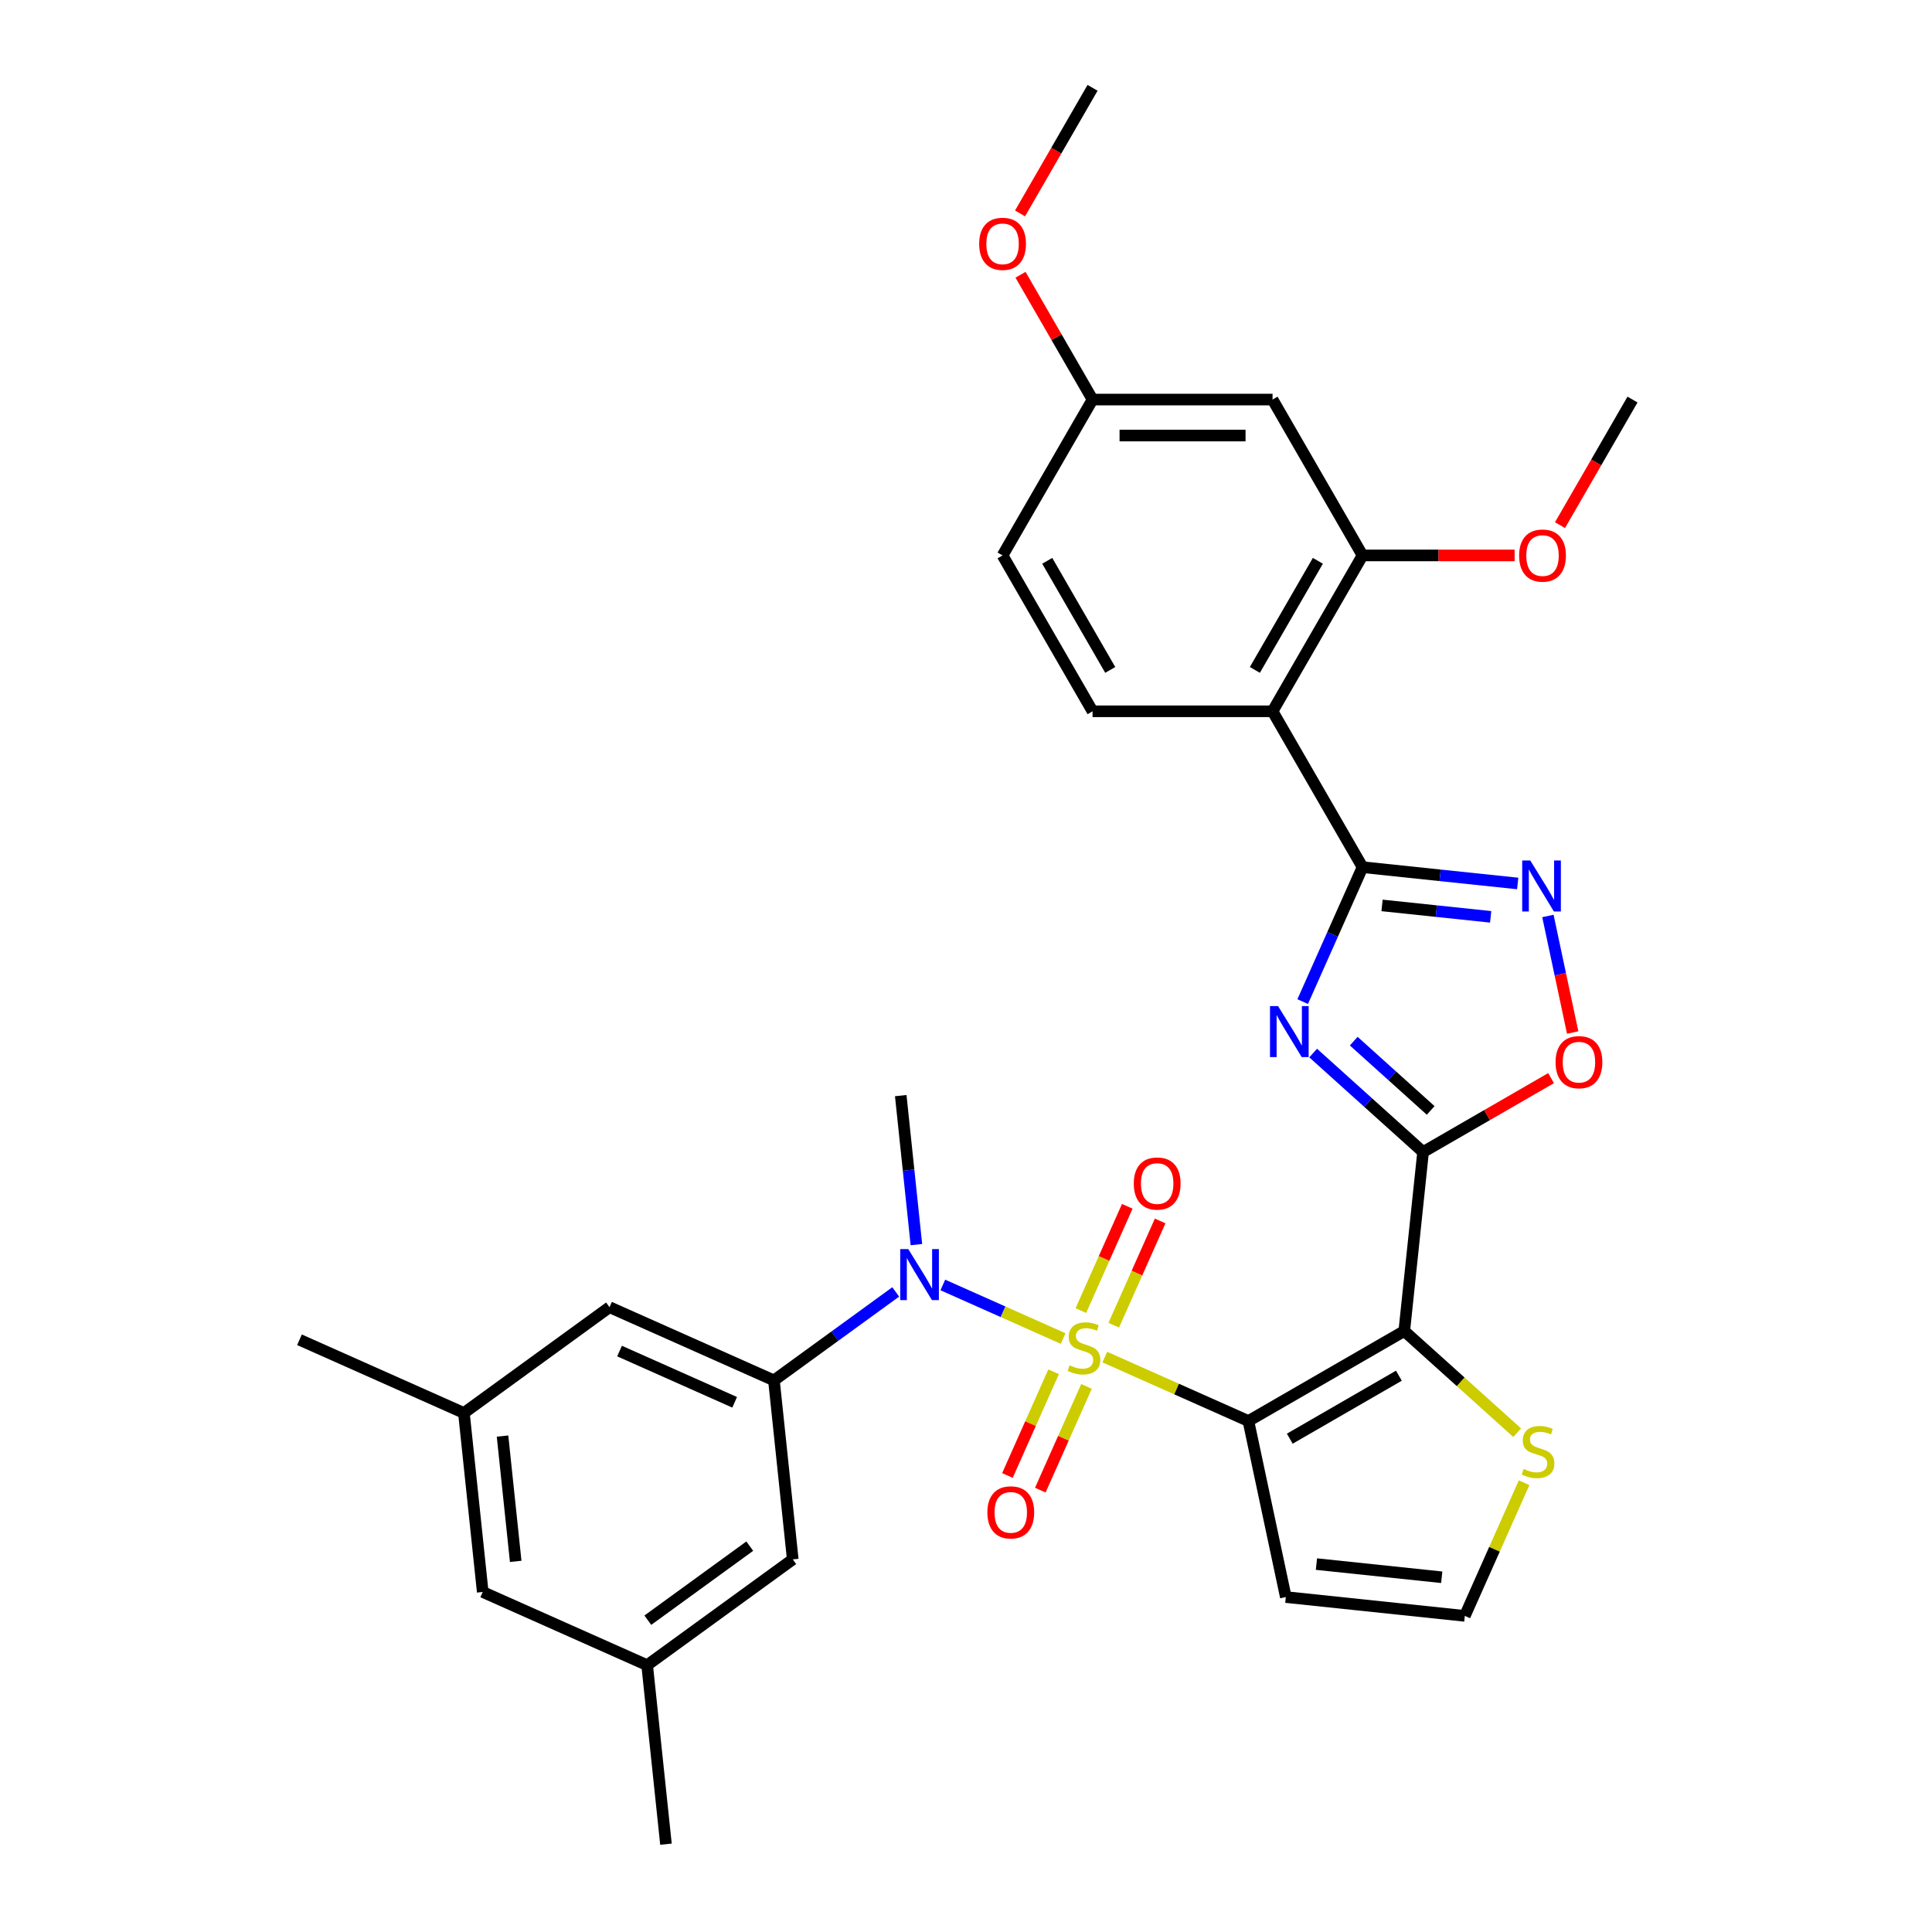 <?xml version='1.0' encoding='iso-8859-1'?>
<svg version='1.1' baseProfile='full'
              xmlns='http://www.w3.org/2000/svg'
                      xmlns:rdkit='http://www.rdkit.org/xml'
                      xmlns:xlink='http://www.w3.org/1999/xlink'
                  xml:space='preserve'
width='1000px' height='1000px' viewBox='0 0 1000 1000'>
<!-- END OF HEADER -->
<rect style='opacity:1.0;fill:#FFFFFF;stroke:none' width='1000' height='1000' x='0' y='0'> </rect>
<path class='bond-0' d='M 571.853,702.427 L 609.011,718.971' style='fill:none;fill-rule:evenodd;stroke:#CCCC00;stroke-width:6px;stroke-linecap:butt;stroke-linejoin:miter;stroke-opacity:1' />
<path class='bond-0' d='M 609.011,718.971 L 646.17,735.515' style='fill:none;fill-rule:evenodd;stroke:#000000;stroke-width:6px;stroke-linecap:butt;stroke-linejoin:miter;stroke-opacity:1' />
<path class='bond-5' d='M 550.277,692.821 L 519.138,678.957' style='fill:none;fill-rule:evenodd;stroke:#CCCC00;stroke-width:6px;stroke-linecap:butt;stroke-linejoin:miter;stroke-opacity:1' />
<path class='bond-5' d='M 519.138,678.957 L 487.999,665.093' style='fill:none;fill-rule:evenodd;stroke:#0000FF;stroke-width:6px;stroke-linecap:butt;stroke-linejoin:miter;stroke-opacity:1' />
<path class='bond-13' d='M 545.346,710.026 L 533.394,736.87' style='fill:none;fill-rule:evenodd;stroke:#CCCC00;stroke-width:6px;stroke-linecap:butt;stroke-linejoin:miter;stroke-opacity:1' />
<path class='bond-13' d='M 533.394,736.87 L 521.442,763.714' style='fill:none;fill-rule:evenodd;stroke:#FF0000;stroke-width:6px;stroke-linecap:butt;stroke-linejoin:miter;stroke-opacity:1' />
<path class='bond-13' d='M 562.367,717.604 L 550.415,744.448' style='fill:none;fill-rule:evenodd;stroke:#CCCC00;stroke-width:6px;stroke-linecap:butt;stroke-linejoin:miter;stroke-opacity:1' />
<path class='bond-13' d='M 550.415,744.448 L 538.463,771.292' style='fill:none;fill-rule:evenodd;stroke:#FF0000;stroke-width:6px;stroke-linecap:butt;stroke-linejoin:miter;stroke-opacity:1' />
<path class='bond-14' d='M 576.469,685.93 L 588.483,658.947' style='fill:none;fill-rule:evenodd;stroke:#CCCC00;stroke-width:6px;stroke-linecap:butt;stroke-linejoin:miter;stroke-opacity:1' />
<path class='bond-14' d='M 588.483,658.947 L 600.496,631.963' style='fill:none;fill-rule:evenodd;stroke:#FF0000;stroke-width:6px;stroke-linecap:butt;stroke-linejoin:miter;stroke-opacity:1' />
<path class='bond-14' d='M 559.448,678.352 L 571.462,651.368' style='fill:none;fill-rule:evenodd;stroke:#CCCC00;stroke-width:6px;stroke-linecap:butt;stroke-linejoin:miter;stroke-opacity:1' />
<path class='bond-14' d='M 571.462,651.368 L 583.475,624.385' style='fill:none;fill-rule:evenodd;stroke:#FF0000;stroke-width:6px;stroke-linecap:butt;stroke-linejoin:miter;stroke-opacity:1' />
<path class='bond-1' d='M 646.17,735.515 L 726.848,688.935' style='fill:none;fill-rule:evenodd;stroke:#000000;stroke-width:6px;stroke-linecap:butt;stroke-linejoin:miter;stroke-opacity:1' />
<path class='bond-1' d='M 667.588,744.664 L 724.062,712.058' style='fill:none;fill-rule:evenodd;stroke:#000000;stroke-width:6px;stroke-linecap:butt;stroke-linejoin:miter;stroke-opacity:1' />
<path class='bond-12' d='M 646.17,735.515 L 665.539,826.638' style='fill:none;fill-rule:evenodd;stroke:#000000;stroke-width:6px;stroke-linecap:butt;stroke-linejoin:miter;stroke-opacity:1' />
<path class='bond-2' d='M 726.848,688.935 L 736.586,596.287' style='fill:none;fill-rule:evenodd;stroke:#000000;stroke-width:6px;stroke-linecap:butt;stroke-linejoin:miter;stroke-opacity:1' />
<path class='bond-11' d='M 726.848,688.935 L 756.07,715.247' style='fill:none;fill-rule:evenodd;stroke:#000000;stroke-width:6px;stroke-linecap:butt;stroke-linejoin:miter;stroke-opacity:1' />
<path class='bond-11' d='M 756.07,715.247 L 785.291,741.558' style='fill:none;fill-rule:evenodd;stroke:#CCCC00;stroke-width:6px;stroke-linecap:butt;stroke-linejoin:miter;stroke-opacity:1' />
<path class='bond-3' d='M 736.586,596.287 L 708.138,570.672' style='fill:none;fill-rule:evenodd;stroke:#000000;stroke-width:6px;stroke-linecap:butt;stroke-linejoin:miter;stroke-opacity:1' />
<path class='bond-3' d='M 708.138,570.672 L 679.69,545.057' style='fill:none;fill-rule:evenodd;stroke:#0000FF;stroke-width:6px;stroke-linecap:butt;stroke-linejoin:miter;stroke-opacity:1' />
<path class='bond-3' d='M 740.519,574.756 L 720.605,556.825' style='fill:none;fill-rule:evenodd;stroke:#000000;stroke-width:6px;stroke-linecap:butt;stroke-linejoin:miter;stroke-opacity:1' />
<path class='bond-3' d='M 720.605,556.825 L 700.691,538.895' style='fill:none;fill-rule:evenodd;stroke:#0000FF;stroke-width:6px;stroke-linecap:butt;stroke-linejoin:miter;stroke-opacity:1' />
<path class='bond-8' d='M 736.586,596.287 L 769.705,577.165' style='fill:none;fill-rule:evenodd;stroke:#000000;stroke-width:6px;stroke-linecap:butt;stroke-linejoin:miter;stroke-opacity:1' />
<path class='bond-8' d='M 769.705,577.165 L 802.825,558.044' style='fill:none;fill-rule:evenodd;stroke:#FF0000;stroke-width:6px;stroke-linecap:butt;stroke-linejoin:miter;stroke-opacity:1' />
<path class='bond-4' d='M 674.265,518.431 L 689.756,483.638' style='fill:none;fill-rule:evenodd;stroke:#0000FF;stroke-width:6px;stroke-linecap:butt;stroke-linejoin:miter;stroke-opacity:1' />
<path class='bond-4' d='M 689.756,483.638 L 705.247,448.846' style='fill:none;fill-rule:evenodd;stroke:#000000;stroke-width:6px;stroke-linecap:butt;stroke-linejoin:miter;stroke-opacity:1' />
<path class='bond-7' d='M 705.247,448.846 L 658.667,368.167' style='fill:none;fill-rule:evenodd;stroke:#000000;stroke-width:6px;stroke-linecap:butt;stroke-linejoin:miter;stroke-opacity:1' />
<path class='bond-34' d='M 705.247,448.846 L 745.404,453.066' style='fill:none;fill-rule:evenodd;stroke:#000000;stroke-width:6px;stroke-linecap:butt;stroke-linejoin:miter;stroke-opacity:1' />
<path class='bond-34' d='M 745.404,453.066 L 785.561,457.287' style='fill:none;fill-rule:evenodd;stroke:#0000FF;stroke-width:6px;stroke-linecap:butt;stroke-linejoin:miter;stroke-opacity:1' />
<path class='bond-34' d='M 715.346,468.642 L 743.456,471.596' style='fill:none;fill-rule:evenodd;stroke:#000000;stroke-width:6px;stroke-linecap:butt;stroke-linejoin:miter;stroke-opacity:1' />
<path class='bond-34' d='M 743.456,471.596 L 771.566,474.551' style='fill:none;fill-rule:evenodd;stroke:#0000FF;stroke-width:6px;stroke-linecap:butt;stroke-linejoin:miter;stroke-opacity:1' />
<path class='bond-9' d='M 463.625,668.694 L 432.109,691.592' style='fill:none;fill-rule:evenodd;stroke:#0000FF;stroke-width:6px;stroke-linecap:butt;stroke-linejoin:miter;stroke-opacity:1' />
<path class='bond-9' d='M 432.109,691.592 L 400.592,714.49' style='fill:none;fill-rule:evenodd;stroke:#000000;stroke-width:6px;stroke-linecap:butt;stroke-linejoin:miter;stroke-opacity:1' />
<path class='bond-26' d='M 474.328,644.212 L 470.275,605.648' style='fill:none;fill-rule:evenodd;stroke:#0000FF;stroke-width:6px;stroke-linecap:butt;stroke-linejoin:miter;stroke-opacity:1' />
<path class='bond-26' d='M 470.275,605.648 L 466.222,567.084' style='fill:none;fill-rule:evenodd;stroke:#000000;stroke-width:6px;stroke-linecap:butt;stroke-linejoin:miter;stroke-opacity:1' />
<path class='bond-6' d='M 801.194,474.104 L 807.606,504.269' style='fill:none;fill-rule:evenodd;stroke:#0000FF;stroke-width:6px;stroke-linecap:butt;stroke-linejoin:miter;stroke-opacity:1' />
<path class='bond-6' d='M 807.606,504.269 L 814.018,534.434' style='fill:none;fill-rule:evenodd;stroke:#FF0000;stroke-width:6px;stroke-linecap:butt;stroke-linejoin:miter;stroke-opacity:1' />
<path class='bond-10' d='M 658.667,368.167 L 705.247,287.489' style='fill:none;fill-rule:evenodd;stroke:#000000;stroke-width:6px;stroke-linecap:butt;stroke-linejoin:miter;stroke-opacity:1' />
<path class='bond-10' d='M 649.518,346.75 L 682.124,290.275' style='fill:none;fill-rule:evenodd;stroke:#000000;stroke-width:6px;stroke-linecap:butt;stroke-linejoin:miter;stroke-opacity:1' />
<path class='bond-15' d='M 658.667,368.167 L 565.508,368.167' style='fill:none;fill-rule:evenodd;stroke:#000000;stroke-width:6px;stroke-linecap:butt;stroke-linejoin:miter;stroke-opacity:1' />
<path class='bond-18' d='M 400.592,714.49 L 315.487,676.599' style='fill:none;fill-rule:evenodd;stroke:#000000;stroke-width:6px;stroke-linecap:butt;stroke-linejoin:miter;stroke-opacity:1' />
<path class='bond-18' d='M 380.248,725.827 L 320.675,699.304' style='fill:none;fill-rule:evenodd;stroke:#000000;stroke-width:6px;stroke-linecap:butt;stroke-linejoin:miter;stroke-opacity:1' />
<path class='bond-19' d='M 400.592,714.49 L 410.33,807.139' style='fill:none;fill-rule:evenodd;stroke:#000000;stroke-width:6px;stroke-linecap:butt;stroke-linejoin:miter;stroke-opacity:1' />
<path class='bond-17' d='M 705.247,287.489 L 658.667,206.811' style='fill:none;fill-rule:evenodd;stroke:#000000;stroke-width:6px;stroke-linecap:butt;stroke-linejoin:miter;stroke-opacity:1' />
<path class='bond-25' d='M 705.247,287.489 L 744.606,287.489' style='fill:none;fill-rule:evenodd;stroke:#000000;stroke-width:6px;stroke-linecap:butt;stroke-linejoin:miter;stroke-opacity:1' />
<path class='bond-25' d='M 744.606,287.489 L 783.966,287.489' style='fill:none;fill-rule:evenodd;stroke:#FF0000;stroke-width:6px;stroke-linecap:butt;stroke-linejoin:miter;stroke-opacity:1' />
<path class='bond-32' d='M 788.87,767.462 L 773.529,801.919' style='fill:none;fill-rule:evenodd;stroke:#CCCC00;stroke-width:6px;stroke-linecap:butt;stroke-linejoin:miter;stroke-opacity:1' />
<path class='bond-32' d='M 773.529,801.919 L 758.188,836.376' style='fill:none;fill-rule:evenodd;stroke:#000000;stroke-width:6px;stroke-linecap:butt;stroke-linejoin:miter;stroke-opacity:1' />
<path class='bond-16' d='M 665.539,826.638 L 758.188,836.376' style='fill:none;fill-rule:evenodd;stroke:#000000;stroke-width:6px;stroke-linecap:butt;stroke-linejoin:miter;stroke-opacity:1' />
<path class='bond-16' d='M 681.384,809.569 L 746.238,816.386' style='fill:none;fill-rule:evenodd;stroke:#000000;stroke-width:6px;stroke-linecap:butt;stroke-linejoin:miter;stroke-opacity:1' />
<path class='bond-24' d='M 565.508,368.167 L 518.928,287.489' style='fill:none;fill-rule:evenodd;stroke:#000000;stroke-width:6px;stroke-linecap:butt;stroke-linejoin:miter;stroke-opacity:1' />
<path class='bond-24' d='M 574.656,346.75 L 542.051,290.275' style='fill:none;fill-rule:evenodd;stroke:#000000;stroke-width:6px;stroke-linecap:butt;stroke-linejoin:miter;stroke-opacity:1' />
<path class='bond-35' d='M 658.667,206.811 L 565.508,206.811' style='fill:none;fill-rule:evenodd;stroke:#000000;stroke-width:6px;stroke-linecap:butt;stroke-linejoin:miter;stroke-opacity:1' />
<path class='bond-35' d='M 644.693,225.443 L 579.482,225.443' style='fill:none;fill-rule:evenodd;stroke:#000000;stroke-width:6px;stroke-linecap:butt;stroke-linejoin:miter;stroke-opacity:1' />
<path class='bond-21' d='M 315.487,676.599 L 240.12,731.356' style='fill:none;fill-rule:evenodd;stroke:#000000;stroke-width:6px;stroke-linecap:butt;stroke-linejoin:miter;stroke-opacity:1' />
<path class='bond-20' d='M 410.33,807.139 L 334.963,861.897' style='fill:none;fill-rule:evenodd;stroke:#000000;stroke-width:6px;stroke-linecap:butt;stroke-linejoin:miter;stroke-opacity:1' />
<path class='bond-20' d='M 388.074,800.279 L 335.316,838.609' style='fill:none;fill-rule:evenodd;stroke:#000000;stroke-width:6px;stroke-linecap:butt;stroke-linejoin:miter;stroke-opacity:1' />
<path class='bond-23' d='M 334.963,861.897 L 249.858,824.005' style='fill:none;fill-rule:evenodd;stroke:#000000;stroke-width:6px;stroke-linecap:butt;stroke-linejoin:miter;stroke-opacity:1' />
<path class='bond-29' d='M 334.963,861.897 L 344.701,954.545' style='fill:none;fill-rule:evenodd;stroke:#000000;stroke-width:6px;stroke-linecap:butt;stroke-linejoin:miter;stroke-opacity:1' />
<path class='bond-28' d='M 240.12,731.356 L 155.015,693.465' style='fill:none;fill-rule:evenodd;stroke:#000000;stroke-width:6px;stroke-linecap:butt;stroke-linejoin:miter;stroke-opacity:1' />
<path class='bond-33' d='M 240.12,731.356 L 249.858,824.005' style='fill:none;fill-rule:evenodd;stroke:#000000;stroke-width:6px;stroke-linecap:butt;stroke-linejoin:miter;stroke-opacity:1' />
<path class='bond-33' d='M 260.11,743.306 L 266.927,808.16' style='fill:none;fill-rule:evenodd;stroke:#000000;stroke-width:6px;stroke-linecap:butt;stroke-linejoin:miter;stroke-opacity:1' />
<path class='bond-22' d='M 565.508,206.811 L 518.928,287.489' style='fill:none;fill-rule:evenodd;stroke:#000000;stroke-width:6px;stroke-linecap:butt;stroke-linejoin:miter;stroke-opacity:1' />
<path class='bond-27' d='M 565.508,206.811 L 546.86,174.512' style='fill:none;fill-rule:evenodd;stroke:#000000;stroke-width:6px;stroke-linecap:butt;stroke-linejoin:miter;stroke-opacity:1' />
<path class='bond-27' d='M 546.86,174.512 L 528.212,142.212' style='fill:none;fill-rule:evenodd;stroke:#FF0000;stroke-width:6px;stroke-linecap:butt;stroke-linejoin:miter;stroke-opacity:1' />
<path class='bond-30' d='M 807.452,271.82 L 826.219,239.315' style='fill:none;fill-rule:evenodd;stroke:#FF0000;stroke-width:6px;stroke-linecap:butt;stroke-linejoin:miter;stroke-opacity:1' />
<path class='bond-30' d='M 826.219,239.315 L 844.985,206.811' style='fill:none;fill-rule:evenodd;stroke:#000000;stroke-width:6px;stroke-linecap:butt;stroke-linejoin:miter;stroke-opacity:1' />
<path class='bond-31' d='M 527.975,110.463 L 546.741,77.959' style='fill:none;fill-rule:evenodd;stroke:#FF0000;stroke-width:6px;stroke-linecap:butt;stroke-linejoin:miter;stroke-opacity:1' />
<path class='bond-31' d='M 546.741,77.959 L 565.508,45.455' style='fill:none;fill-rule:evenodd;stroke:#000000;stroke-width:6px;stroke-linecap:butt;stroke-linejoin:miter;stroke-opacity:1' />
<path  class='atom-0' d='M 553.612 706.679
Q 553.91 706.791, 555.14 707.312
Q 556.37 707.834, 557.711 708.169
Q 559.09 708.468, 560.431 708.468
Q 562.928 708.468, 564.381 707.275
Q 565.835 706.045, 565.835 703.921
Q 565.835 702.468, 565.089 701.574
Q 564.381 700.679, 563.263 700.195
Q 562.146 699.711, 560.282 699.152
Q 557.935 698.444, 556.519 697.773
Q 555.14 697.102, 554.134 695.686
Q 553.165 694.27, 553.165 691.885
Q 553.165 688.569, 555.401 686.519
Q 557.674 684.47, 562.146 684.47
Q 565.201 684.47, 568.667 685.923
L 567.81 688.792
Q 564.642 687.488, 562.257 687.488
Q 559.686 687.488, 558.27 688.569
Q 556.854 689.612, 556.891 691.438
Q 556.891 692.854, 557.599 693.711
Q 558.345 694.568, 559.388 695.053
Q 560.469 695.537, 562.257 696.096
Q 564.642 696.841, 566.058 697.587
Q 567.474 698.332, 568.48 699.86
Q 569.524 701.35, 569.524 703.921
Q 569.524 707.573, 567.064 709.548
Q 564.642 711.486, 560.58 711.486
Q 558.233 711.486, 556.444 710.964
Q 554.693 710.48, 552.606 709.623
L 553.612 706.679
' fill='#CCCC00'/>
<path  class='atom-4' d='M 661.524 520.76
L 670.169 534.733
Q 671.026 536.112, 672.405 538.609
Q 673.783 541.106, 673.858 541.255
L 673.858 520.76
L 677.361 520.76
L 677.361 547.142
L 673.746 547.142
L 664.467 531.864
Q 663.387 530.075, 662.232 528.026
Q 661.114 525.976, 660.778 525.343
L 660.778 547.142
L 657.35 547.142
L 657.35 520.76
L 661.524 520.76
' fill='#0000FF'/>
<path  class='atom-6' d='M 470.128 646.541
L 478.773 660.515
Q 479.63 661.894, 481.009 664.39
Q 482.388 666.887, 482.462 667.036
L 482.462 646.541
L 485.965 646.541
L 485.965 672.924
L 482.35 672.924
L 473.072 657.646
Q 471.991 655.857, 470.836 653.808
Q 469.718 651.758, 469.383 651.125
L 469.383 672.924
L 465.954 672.924
L 465.954 646.541
L 470.128 646.541
' fill='#0000FF'/>
<path  class='atom-7' d='M 792.064 445.392
L 800.709 459.366
Q 801.566 460.745, 802.945 463.241
Q 804.323 465.738, 804.398 465.887
L 804.398 445.392
L 807.901 445.392
L 807.901 471.775
L 804.286 471.775
L 795.007 456.497
Q 793.927 454.708, 792.772 452.659
Q 791.654 450.609, 791.318 449.976
L 791.318 471.775
L 787.89 471.775
L 787.89 445.392
L 792.064 445.392
' fill='#0000FF'/>
<path  class='atom-9' d='M 805.154 549.781
Q 805.154 543.447, 808.284 539.907
Q 811.414 536.367, 817.264 536.367
Q 823.115 536.367, 826.245 539.907
Q 829.375 543.447, 829.375 549.781
Q 829.375 556.191, 826.208 559.843
Q 823.04 563.457, 817.264 563.457
Q 811.451 563.457, 808.284 559.843
Q 805.154 556.228, 805.154 549.781
M 817.264 560.476
Q 821.289 560.476, 823.45 557.793
Q 825.649 555.073, 825.649 549.781
Q 825.649 544.602, 823.45 541.993
Q 821.289 539.348, 817.264 539.348
Q 813.24 539.348, 811.041 541.956
Q 808.88 544.565, 808.88 549.781
Q 808.88 555.11, 811.041 557.793
Q 813.24 560.476, 817.264 560.476
' fill='#FF0000'/>
<path  class='atom-12' d='M 788.626 760.326
Q 788.924 760.438, 790.154 760.96
Q 791.384 761.481, 792.725 761.817
Q 794.104 762.115, 795.446 762.115
Q 797.942 762.115, 799.396 760.922
Q 800.849 759.693, 800.849 757.569
Q 800.849 756.115, 800.104 755.221
Q 799.396 754.327, 798.278 753.842
Q 797.16 753.358, 795.297 752.799
Q 792.949 752.091, 791.533 751.42
Q 790.154 750.749, 789.148 749.333
Q 788.179 747.917, 788.179 745.532
Q 788.179 742.216, 790.415 740.167
Q 792.688 738.117, 797.16 738.117
Q 800.215 738.117, 803.681 739.57
L 802.824 742.44
Q 799.656 741.135, 797.272 741.135
Q 794.7 741.135, 793.284 742.216
Q 791.868 743.259, 791.906 745.085
Q 791.906 746.501, 792.614 747.358
Q 793.359 748.215, 794.402 748.7
Q 795.483 749.184, 797.272 749.743
Q 799.656 750.489, 801.072 751.234
Q 802.488 751.979, 803.495 753.507
Q 804.538 754.997, 804.538 757.569
Q 804.538 761.221, 802.079 763.195
Q 799.656 765.133, 795.595 765.133
Q 793.247 765.133, 791.458 764.612
Q 789.707 764.127, 787.62 763.27
L 788.626 760.326
' fill='#CCCC00'/>
<path  class='atom-14' d='M 511.063 782.803
Q 511.063 776.469, 514.193 772.929
Q 517.323 769.389, 523.174 769.389
Q 529.024 769.389, 532.154 772.929
Q 535.284 776.469, 535.284 782.803
Q 535.284 789.213, 532.117 792.865
Q 528.949 796.479, 523.174 796.479
Q 517.36 796.479, 514.193 792.865
Q 511.063 789.25, 511.063 782.803
M 523.174 793.498
Q 527.198 793.498, 529.359 790.815
Q 531.558 788.095, 531.558 782.803
Q 531.558 777.624, 529.359 775.015
Q 527.198 772.37, 523.174 772.37
Q 519.149 772.37, 516.951 774.978
Q 514.789 777.587, 514.789 782.803
Q 514.789 788.132, 516.951 790.815
Q 519.149 793.498, 523.174 793.498
' fill='#FF0000'/>
<path  class='atom-15' d='M 586.845 612.593
Q 586.845 606.258, 589.976 602.718
Q 593.106 599.178, 598.956 599.178
Q 604.807 599.178, 607.937 602.718
Q 611.067 606.258, 611.067 612.593
Q 611.067 619.002, 607.899 622.654
Q 604.732 626.269, 598.956 626.269
Q 593.143 626.269, 589.976 622.654
Q 586.845 619.04, 586.845 612.593
M 598.956 623.288
Q 602.981 623.288, 605.142 620.605
Q 607.34 617.885, 607.34 612.593
Q 607.34 607.413, 605.142 604.805
Q 602.981 602.159, 598.956 602.159
Q 594.932 602.159, 592.733 604.768
Q 590.572 607.376, 590.572 612.593
Q 590.572 617.922, 592.733 620.605
Q 594.932 623.288, 598.956 623.288
' fill='#FF0000'/>
<path  class='atom-26' d='M 786.295 287.564
Q 786.295 281.229, 789.425 277.689
Q 792.555 274.149, 798.406 274.149
Q 804.256 274.149, 807.386 277.689
Q 810.516 281.229, 810.516 287.564
Q 810.516 293.973, 807.349 297.625
Q 804.182 301.24, 798.406 301.24
Q 792.593 301.24, 789.425 297.625
Q 786.295 294.01, 786.295 287.564
M 798.406 298.258
Q 802.43 298.258, 804.592 295.575
Q 806.79 292.855, 806.79 287.564
Q 806.79 282.384, 804.592 279.776
Q 802.43 277.13, 798.406 277.13
Q 794.381 277.13, 792.183 279.738
Q 790.021 282.347, 790.021 287.564
Q 790.021 292.892, 792.183 295.575
Q 794.381 298.258, 798.406 298.258
' fill='#FF0000'/>
<path  class='atom-28' d='M 506.817 126.207
Q 506.817 119.872, 509.948 116.332
Q 513.078 112.792, 518.928 112.792
Q 524.779 112.792, 527.909 116.332
Q 531.039 119.872, 531.039 126.207
Q 531.039 132.617, 527.871 136.269
Q 524.704 139.883, 518.928 139.883
Q 513.115 139.883, 509.948 136.269
Q 506.817 132.654, 506.817 126.207
M 518.928 136.902
Q 522.953 136.902, 525.114 134.219
Q 527.312 131.499, 527.312 126.207
Q 527.312 121.028, 525.114 118.419
Q 522.953 115.773, 518.928 115.773
Q 514.904 115.773, 512.705 118.382
Q 510.544 120.99, 510.544 126.207
Q 510.544 131.536, 512.705 134.219
Q 514.904 136.902, 518.928 136.902
' fill='#FF0000'/>
</svg>
